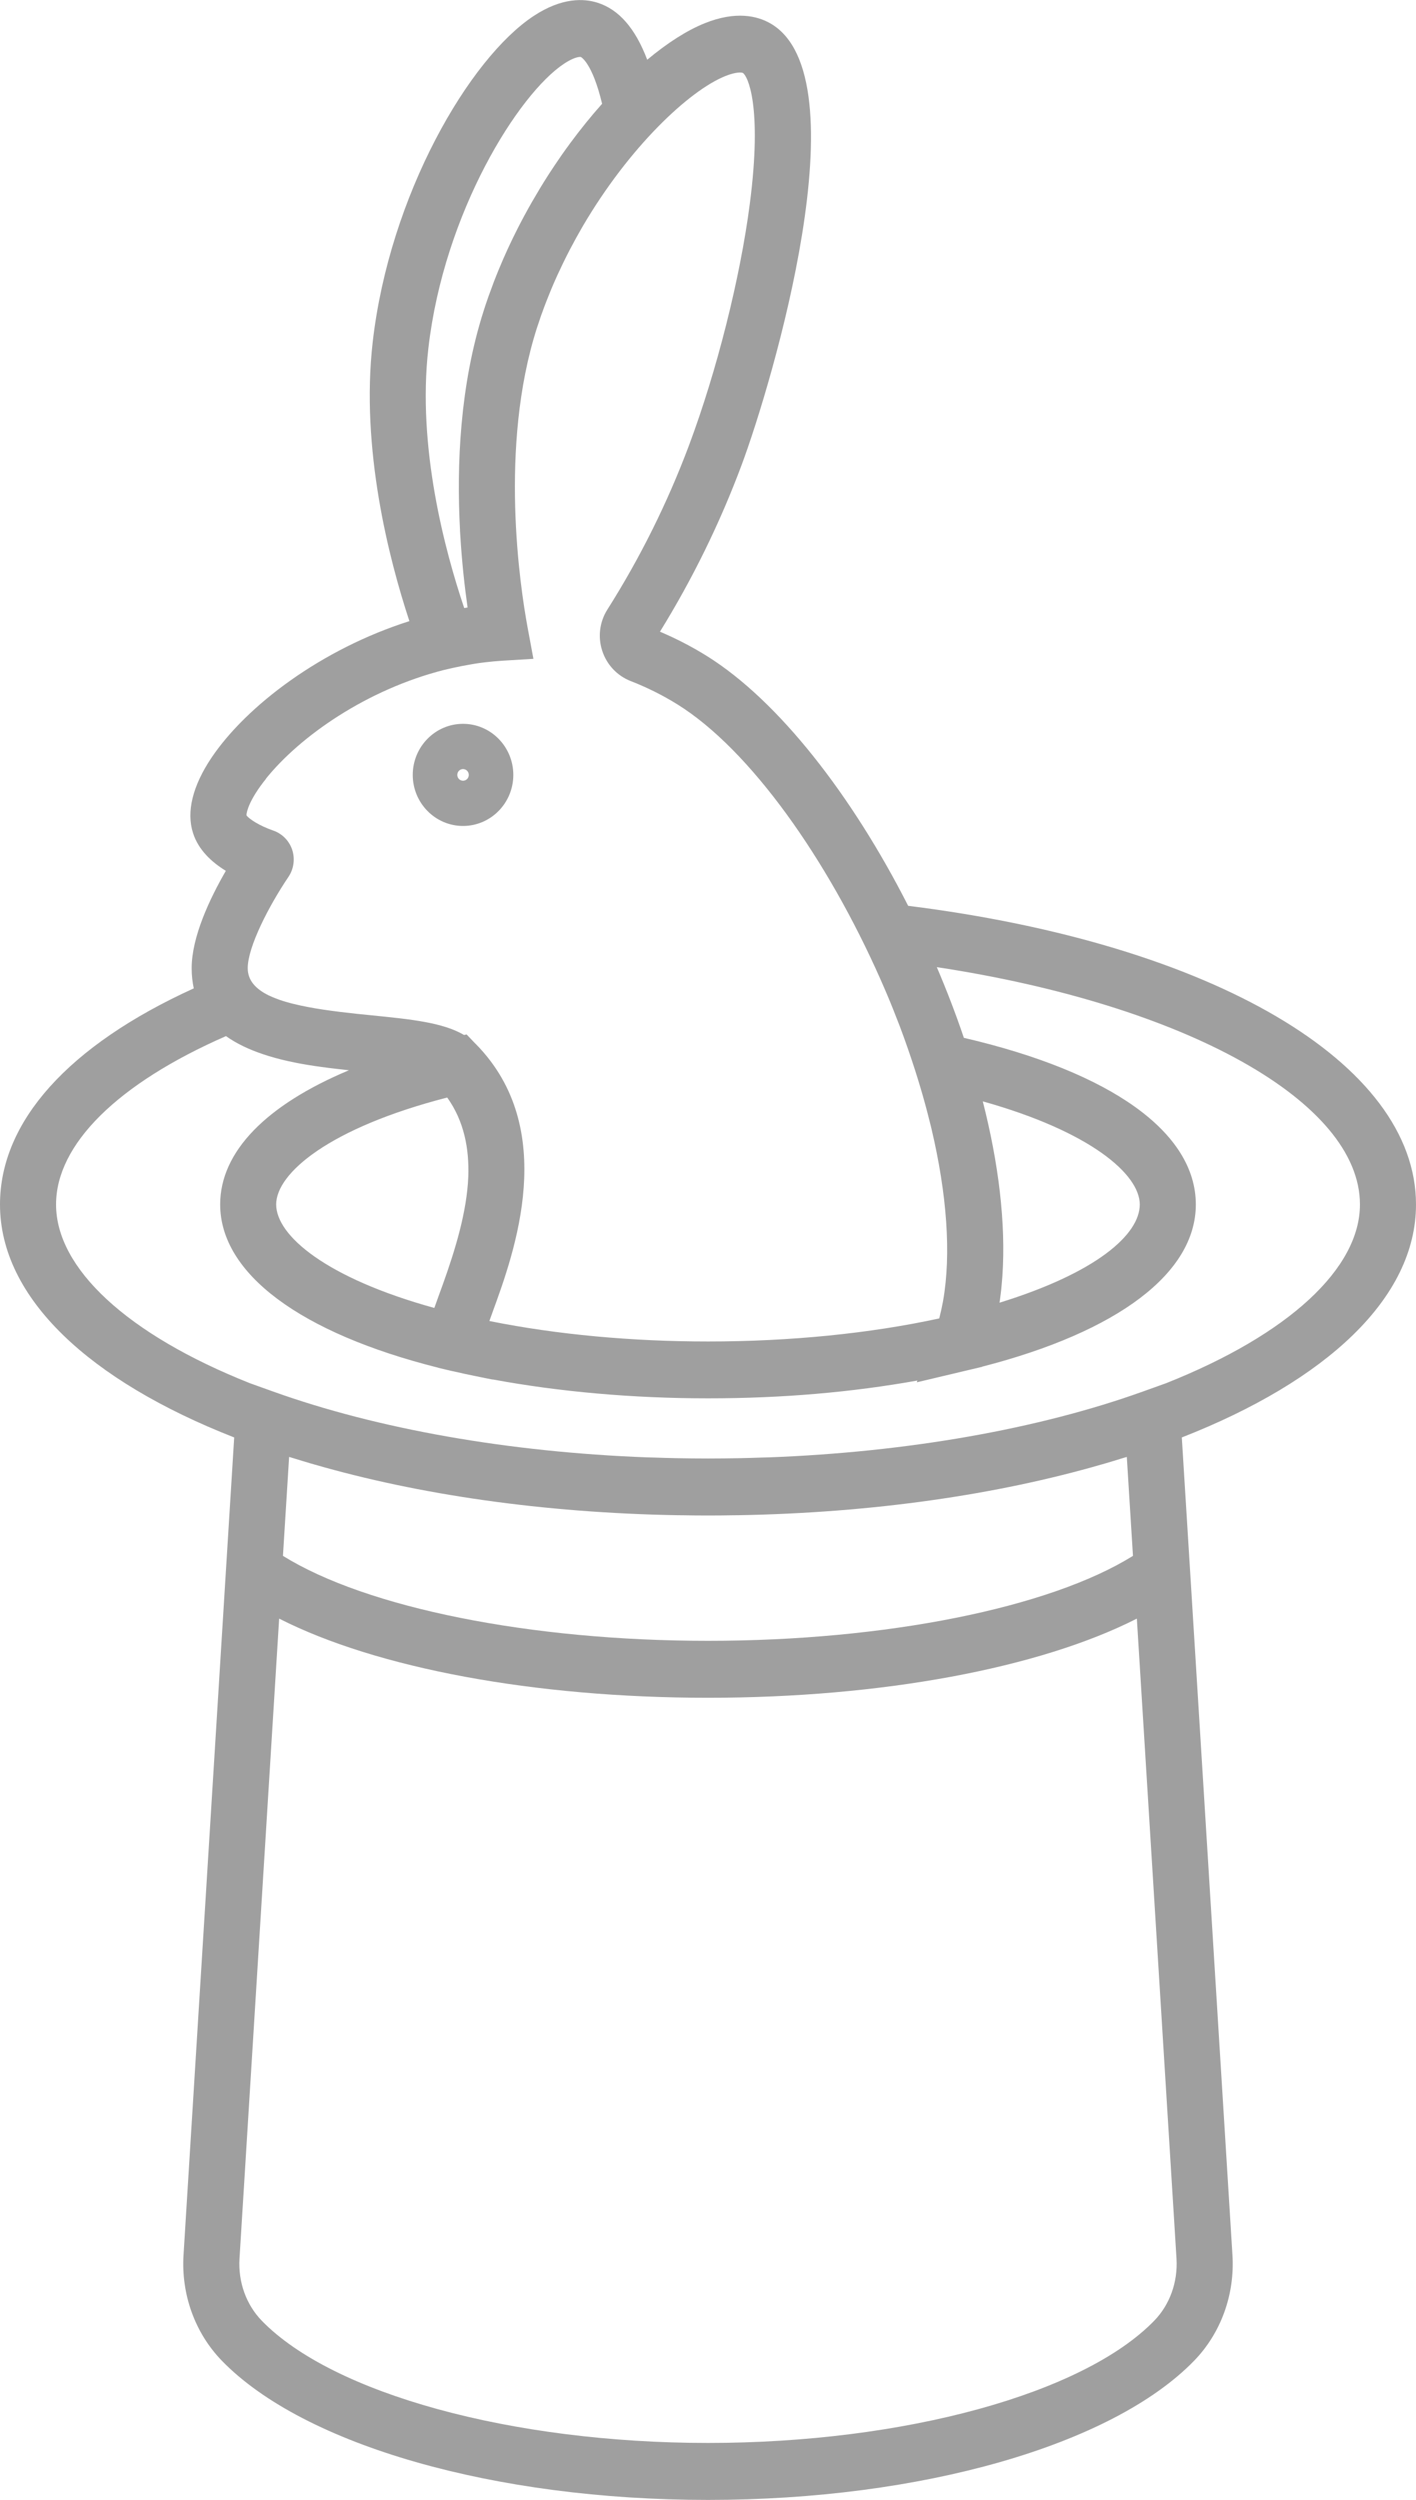 <svg width="51" height="90" viewBox="0 0 51 90" fill="none" xmlns="http://www.w3.org/2000/svg">
<g clip-path="url(#clip0_5482_3062)">
<path d="M16.677 29.736C17.676 29.736 18.488 28.912 18.488 27.898C18.488 26.884 17.676 26.059 16.677 26.059C15.678 26.059 14.866 26.884 14.866 27.898C14.866 28.912 15.678 29.736 16.677 29.736ZM16.677 27.688C16.791 27.688 16.885 27.781 16.885 27.898C16.885 28.014 16.791 28.108 16.677 28.108C16.563 28.108 16.47 28.014 16.47 27.898C16.47 27.781 16.563 27.688 16.677 27.688Z" fill="#9F9F9F"/>
<path d="M51 43.364C51 38.27 43.673 33.982 32.709 32.611C30.698 28.655 28.049 25.23 25.455 23.615C24.92 23.282 24.355 22.99 23.77 22.742C24.939 20.851 25.928 18.837 26.707 16.751C27.784 13.871 31.115 2.726 27.728 0.832C27.283 0.582 26.515 0.38 25.381 0.837C24.747 1.092 24.04 1.542 23.311 2.151C22.884 1.023 22.294 0.344 21.525 0.099C21.04 -0.056 20.247 -0.101 19.224 0.573C16.905 2.097 14.03 7.019 13.424 12.312C12.984 16.148 14.005 20.117 14.745 22.362C11.571 23.369 8.875 25.41 7.616 27.281C6.938 28.292 6.707 29.227 6.952 29.99C7.145 30.599 7.627 31.042 8.134 31.352C7.561 32.342 6.903 33.725 6.903 34.856C6.903 35.118 6.931 35.359 6.979 35.583C2.467 37.637 0 40.376 0 43.364C0 46.735 3.231 49.714 8.435 51.751L8.106 57.047L6.61 81.185C6.522 82.61 7.026 83.997 7.992 84.992C10.949 88.035 17.823 90.002 25.5 90.002C33.177 90.002 40.051 88.035 43.008 84.992C43.974 83.997 44.478 82.61 44.389 81.185L42.894 57.047L42.565 51.751C47.769 49.714 51 46.735 51 43.364ZM36.01 46.836C36.017 46.784 36.023 46.732 36.03 46.68C36.041 46.595 36.051 46.508 36.062 46.421C36.065 46.383 36.068 46.346 36.072 46.308C36.082 46.2 36.091 46.091 36.1 45.982C36.1 45.968 36.101 45.952 36.103 45.938C36.233 44.029 35.963 41.867 35.397 39.651C39.268 40.736 41.051 42.275 41.051 43.364C41.051 44.452 39.474 45.827 35.999 46.9C36.003 46.879 36.004 46.857 36.008 46.836H36.01ZM16.717 21.883C16.031 19.85 15.02 16.1 15.428 12.544C15.989 7.645 18.678 3.371 20.321 2.29C20.633 2.085 20.822 2.049 20.893 2.049C20.905 2.049 20.913 2.049 20.919 2.052C20.924 2.052 21.331 2.252 21.686 3.736C21.282 4.189 20.896 4.668 20.527 5.168C20.51 5.192 20.493 5.215 20.476 5.239C20.404 5.338 20.332 5.435 20.262 5.536C20.233 5.578 20.204 5.621 20.174 5.663C20.114 5.75 20.053 5.838 19.994 5.927C19.939 6.008 19.885 6.09 19.831 6.173C19.797 6.227 19.76 6.279 19.727 6.333C19.537 6.63 19.352 6.937 19.172 7.25C19.17 7.253 19.168 7.257 19.165 7.262C19.076 7.416 18.99 7.571 18.905 7.729C18.905 7.732 18.902 7.734 18.9 7.737C18.815 7.895 18.73 8.055 18.649 8.215C18.407 8.691 18.18 9.18 17.974 9.68C17.972 9.685 17.97 9.689 17.968 9.694C17.904 9.847 17.844 10.001 17.783 10.157C17.778 10.17 17.773 10.182 17.769 10.196C17.714 10.341 17.66 10.487 17.608 10.633C17.601 10.654 17.593 10.673 17.586 10.694C17.529 10.857 17.473 11.02 17.421 11.187C16.562 13.871 16.443 16.744 16.568 19.072C16.568 19.081 16.568 19.091 16.568 19.101C16.57 19.146 16.573 19.19 16.576 19.237C16.635 20.242 16.737 21.141 16.841 21.87C16.836 21.87 16.831 21.872 16.826 21.874C16.791 21.879 16.755 21.884 16.72 21.891L16.717 21.883ZM9.575 28.038C10.802 26.512 13.197 24.827 16.003 24.117L16.268 24.056C16.279 24.054 16.287 24.052 16.298 24.049C16.521 23.999 16.743 23.957 16.964 23.919C17.066 23.901 17.167 23.884 17.269 23.87C17.343 23.86 17.418 23.851 17.494 23.842C17.684 23.82 17.877 23.801 18.069 23.789L18.129 23.785L19.212 23.719L19 22.577C18.734 21.133 17.968 16.086 19.336 11.814C19.386 11.659 19.438 11.505 19.492 11.35C19.502 11.321 19.513 11.291 19.525 11.261C19.57 11.135 19.617 11.006 19.667 10.88C19.677 10.854 19.688 10.828 19.698 10.8C19.75 10.668 19.802 10.538 19.857 10.406C19.866 10.383 19.876 10.362 19.885 10.34C19.942 10.204 20.001 10.071 20.062 9.937C20.07 9.918 20.079 9.897 20.089 9.878C20.152 9.743 20.214 9.609 20.28 9.473C20.29 9.454 20.299 9.434 20.309 9.414C20.373 9.282 20.441 9.149 20.508 9.019C20.519 8.998 20.529 8.977 20.541 8.956C20.609 8.826 20.678 8.697 20.749 8.569C20.817 8.446 20.886 8.324 20.955 8.204C20.967 8.184 20.979 8.163 20.991 8.142C22.659 5.298 24.816 3.265 26.123 2.739C26.529 2.576 26.724 2.608 26.753 2.625C26.923 2.72 27.465 3.798 27.006 7.336C26.658 10.017 25.82 13.345 24.82 16.022C24.046 18.091 23.055 20.084 21.876 21.945C21.596 22.388 21.528 22.927 21.689 23.426C21.852 23.929 22.226 24.328 22.716 24.52C23.305 24.749 23.872 25.032 24.401 25.361C27.025 26.995 29.801 30.939 31.712 35.258C31.731 35.304 31.75 35.347 31.771 35.392C31.87 35.618 31.968 35.845 32.062 36.074C32.142 36.267 32.216 36.458 32.291 36.651C32.323 36.736 32.358 36.819 32.391 36.904C32.602 37.46 32.791 38.01 32.966 38.553C33.03 38.753 33.089 38.949 33.148 39.145C33.173 39.232 33.198 39.317 33.224 39.404C33.269 39.562 33.314 39.72 33.355 39.876C33.409 40.076 33.459 40.276 33.508 40.472C33.52 40.522 33.534 40.574 33.546 40.624C34.107 42.994 34.263 45.15 33.967 46.834C33.963 46.85 33.961 46.865 33.958 46.881C33.925 47.062 33.887 47.233 33.844 47.402C33.838 47.423 33.833 47.445 33.828 47.466C31.323 48.009 28.459 48.296 25.503 48.296C22.745 48.296 20.062 48.046 17.676 47.569C17.659 47.565 17.643 47.562 17.626 47.558C17.665 47.447 17.707 47.334 17.745 47.228C18.524 45.091 20.148 40.642 17.136 37.585C17.129 37.578 17.12 37.571 17.111 37.562L16.805 37.241L16.715 37.262C15.95 36.81 14.786 36.694 13.377 36.553C13.209 36.536 13.032 36.519 12.854 36.5C12.004 36.409 11.221 36.303 10.584 36.145C10.548 36.137 10.511 36.126 10.475 36.118C10.413 36.102 10.352 36.085 10.291 36.067C10.25 36.055 10.208 36.041 10.168 36.029C10.111 36.01 10.056 35.993 10.004 35.972C9.973 35.962 9.942 35.949 9.912 35.937C9.838 35.908 9.767 35.878 9.699 35.845C9.694 35.843 9.691 35.842 9.685 35.84C9.204 35.606 8.922 35.291 8.922 34.856C8.922 34.093 9.682 32.616 10.39 31.568C10.581 31.285 10.631 30.922 10.525 30.597C10.419 30.273 10.165 30.014 9.845 29.903C9.33 29.726 8.963 29.477 8.877 29.354C8.875 29.224 8.991 28.771 9.578 28.042L9.575 28.038ZM15.939 46.27C15.908 46.353 15.879 46.437 15.849 46.516C15.771 46.728 15.704 46.917 15.643 47.089C11.748 46.013 9.947 44.485 9.947 43.362C9.947 42.239 11.858 40.607 16.107 39.513C16.715 40.362 16.902 41.355 16.867 42.36C16.814 43.633 16.4 44.987 15.939 46.27ZM24.558 54.552C24.872 54.558 25.185 54.561 25.5 54.561C25.815 54.561 26.13 54.558 26.442 54.552C26.489 54.552 26.535 54.552 26.582 54.551C31.453 54.466 35.932 53.808 39.685 52.721C39.727 52.709 39.768 52.697 39.808 52.686C39.999 52.631 40.189 52.573 40.376 52.514C40.445 52.493 40.515 52.473 40.584 52.452L40.806 56.014C37.805 57.884 31.904 59.073 25.498 59.073C19.092 59.073 13.193 57.882 10.191 56.014L10.413 52.452C10.48 52.473 10.551 52.493 10.62 52.514C10.807 52.573 10.996 52.629 11.188 52.686C11.23 52.698 11.271 52.711 11.311 52.721C15.067 53.808 19.544 54.466 24.414 54.551C24.461 54.551 24.508 54.551 24.555 54.552H24.558ZM41.571 83.551C39.014 86.183 32.554 87.951 25.5 87.951C18.446 87.951 11.986 86.183 9.429 83.551C8.866 82.971 8.574 82.155 8.626 81.313L10.054 58.273C13.548 60.052 19.239 61.123 25.5 61.123C31.761 61.123 37.452 60.052 40.946 58.273L42.374 81.313C42.426 82.157 42.133 82.973 41.571 83.551ZM41.997 49.799L41.174 50.094C37.391 51.454 32.673 52.278 27.702 52.468C27.623 52.471 27.543 52.473 27.463 52.474C27.195 52.483 26.925 52.492 26.655 52.497C26.272 52.504 25.89 52.509 25.5 52.509C25.11 52.509 24.726 52.504 24.345 52.497C24.075 52.492 23.807 52.483 23.537 52.474C23.457 52.473 23.377 52.469 23.298 52.468C18.327 52.278 13.609 51.452 9.826 50.094L9.003 49.799C4.576 48.042 2.019 45.661 2.019 43.364C2.019 41.197 4.24 39.007 8.139 37.302C8.525 37.576 8.979 37.788 9.472 37.953C10.051 38.149 10.684 38.281 11.334 38.378C11.342 38.378 11.351 38.382 11.361 38.382C11.431 38.392 11.5 38.402 11.569 38.411C11.64 38.421 11.711 38.43 11.782 38.439C11.8 38.441 11.815 38.444 11.832 38.446C12.082 38.477 12.328 38.505 12.568 38.531C9.582 39.782 7.93 41.466 7.93 43.362C7.93 45.858 10.83 47.997 15.79 49.242V49.245L16.126 49.324H16.13C16.13 49.324 16.131 49.324 16.133 49.325L16.235 49.35C16.279 49.36 16.325 49.369 16.369 49.379C16.623 49.438 16.883 49.494 17.148 49.547C17.253 49.568 17.361 49.591 17.468 49.612C17.558 49.629 17.646 49.648 17.738 49.666C17.738 49.666 17.74 49.666 17.742 49.666V49.662C20.138 50.106 22.787 50.343 25.5 50.343C28.213 50.343 30.703 50.12 33.042 49.702L33.02 49.766L34.841 49.334L35.371 49.209V49.204C40.274 47.943 43.07 45.829 43.07 43.364C43.07 40.772 40.035 38.6 34.716 37.364C34.427 36.51 34.1 35.659 33.741 34.819C42.674 36.175 48.981 39.654 48.981 43.364C48.981 45.662 46.424 48.042 41.997 49.799Z" fill="#9F9F9F"/>
</g>
<defs>
<clipPath id="clip0_5482_3062">
<rect width="51" height="90" fill="white"/>
</clipPath>
</defs>
</svg>

